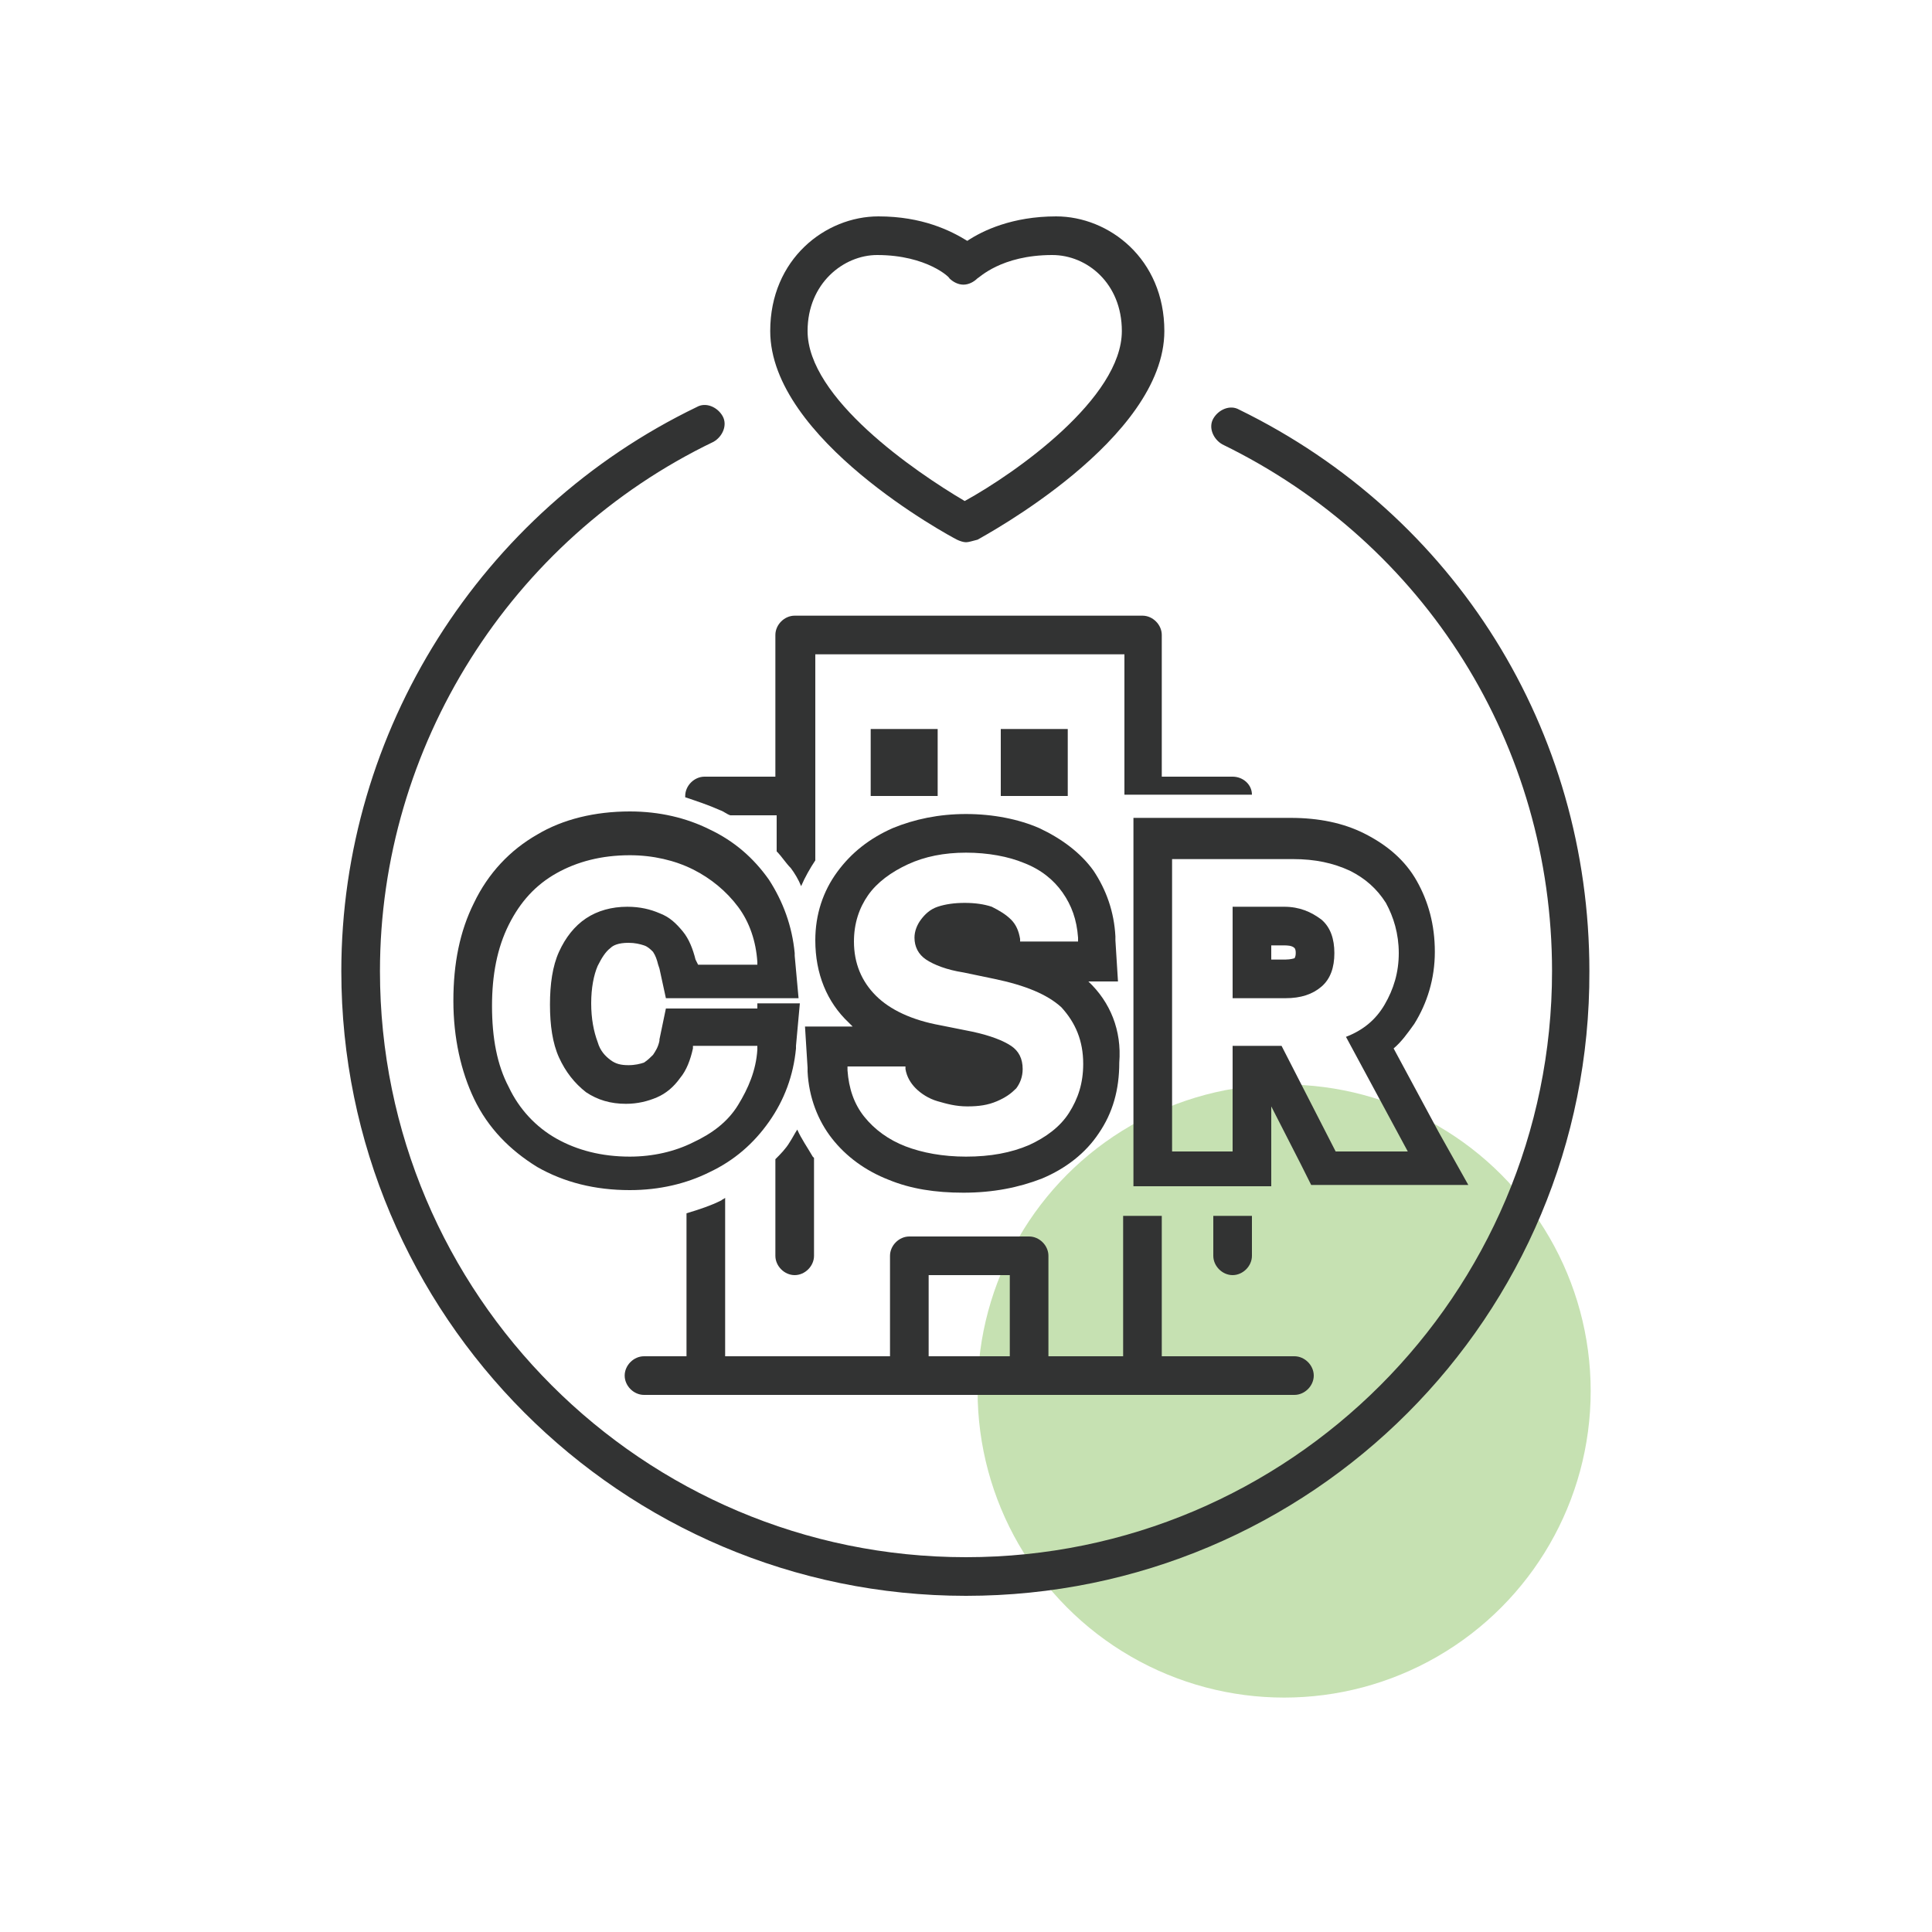 <?xml version="1.0" encoding="utf-8"?>
<!-- Generator: Adobe Illustrator 25.4.1, SVG Export Plug-In . SVG Version: 6.00 Build 0)  -->
<svg version="1.1" id="レイヤー_1" xmlns="http://www.w3.org/2000/svg" xmlns:xlink="http://www.w3.org/1999/xlink" x="0px"
	 y="0px" viewBox="0 0 150 150" style="enable-background:new 0 0 150 150;" xml:space="preserve">
<style type="text/css">
	.st0{fill:#C6E1B2;}
	.st1{fill:#323333;}
</style>
<circle class="st0" cx="99.7" cy="108" r="23.8"/>
<path class="st1" d="M75,123.9c-26.8,0-48.5-21.8-48.5-48.5c0-18.6,10.8-35.7,27.6-43.8c0.7-0.4,1.6,0,2,0.7c0.4,0.7,0,1.6-0.7,2
	C39.6,41.9,29.5,58,29.5,75.4c0,25.1,20.4,45.5,45.5,45.5s45.5-20.4,45.5-45.5c0-17.5-9.8-33.2-25.6-40.9c-0.7-0.4-1.1-1.3-0.7-2
	c0.4-0.7,1.3-1.1,2-0.7c16.8,8.2,27.2,24.9,27.2,43.6C123.5,102.2,101.8,123.9,75,123.9z"/>
<g>
	<rect x="67.6" y="56.6" class="st1" width="5.2" height="5.2"/>
	<rect x="77.7" y="56.6" class="st1" width="5.2" height="5.2"/>
</g>
<path class="st1" d="M75,42.1c-0.2,0-0.5-0.1-0.7-0.2c-0.6-0.3-14.5-7.8-14.5-16.2c0-5.6,4.3-8.9,8.4-8.9c3.4,0,5.6,1.1,6.9,1.9
	c1.2-0.8,3.5-1.9,6.9-1.9c4.1,0,8.4,3.3,8.4,8.9c0,8.4-14,15.9-14.5,16.2C75.5,42,75.2,42.1,75,42.1z M68.1,19.8
	c-2.6,0-5.4,2.2-5.4,5.9c0,5.2,8.3,10.9,12.2,13.2c4-2.2,12.2-8,12.2-13.2c0-3.7-2.7-5.9-5.4-5.9c-4,0-5.7,1.8-5.8,1.8
	c-0.3,0.3-0.7,0.5-1.1,0.5c0,0,0,0,0,0c-0.4,0-0.8-0.2-1.1-0.5C73.8,21.6,72,19.8,68.1,19.8z"/>
<g>
	<g>
		<g>
			<path class="st1" d="M58.8,78.3h-4.6h-2.5l-0.5,2.4l0,0.1c-0.1,0.5-0.3,0.8-0.5,1.1c-0.2,0.2-0.4,0.4-0.7,0.6
				c-0.3,0.1-0.7,0.2-1.2,0.2c-0.6,0-1-0.1-1.4-0.4c-0.4-0.3-0.8-0.7-1-1.4c-0.3-0.8-0.5-1.8-0.5-3c0-1.2,0.2-2.2,0.5-2.9
				c0.3-0.6,0.6-1.1,1-1.4c0.2-0.2,0.6-0.4,1.4-0.4c0.5,0,0.9,0.1,1.2,0.2c0.3,0.1,0.5,0.3,0.7,0.5c0.2,0.3,0.3,0.6,0.4,1l0,0l0,0
				l0.1,0.3l0.5,2.3h2.4h4.6h3.3l-0.3-3.3l0-0.2c-0.2-2.1-0.9-4-2-5.7c-1.2-1.7-2.7-3-4.6-3.9c-1.8-0.9-3.9-1.4-6.2-1.4
				c-2.7,0-5.2,0.6-7.2,1.8c-2.1,1.2-3.8,3-4.9,5.3c-1.1,2.2-1.6,4.7-1.6,7.6c0,2.9,0.6,5.5,1.6,7.6c1.1,2.3,2.8,4,4.9,5.3
				c2.1,1.2,4.5,1.8,7.2,1.8c2.3,0,4.4-0.5,6.2-1.4c1.9-0.9,3.4-2.2,4.6-3.9c1.2-1.7,1.9-3.6,2.1-5.7l0-0.2l0.3-3.3H58.8L58.8,78.3z
				 M58.8,81.3l0,0.2c-0.1,1.6-0.7,3-1.5,4.3s-2,2.2-3.5,2.9c-1.4,0.7-3.1,1.1-4.9,1.1c-2.2,0-4.1-0.5-5.7-1.4
				c-1.6-0.9-2.9-2.3-3.7-4c-0.9-1.7-1.3-3.8-1.3-6.3v0c0-2.4,0.4-4.5,1.3-6.3s2.1-3.1,3.7-4c1.6-0.9,3.5-1.4,5.7-1.4
				c1.8,0,3.5,0.4,4.9,1.1c1.4,0.7,2.6,1.7,3.5,2.9c0.9,1.2,1.4,2.7,1.5,4.3l0,0.2h-4.6L54,74.5c-0.2-0.8-0.5-1.6-1-2.2
				c-0.5-0.6-1-1.1-1.8-1.4c-0.7-0.3-1.5-0.5-2.5-0.5c-1.2,0-2.3,0.3-3.2,0.9s-1.6,1.5-2.1,2.6s-0.7,2.5-0.7,4.1v0
				c0,1.6,0.2,3,0.7,4.1s1.2,2,2.1,2.7c0.9,0.6,1.9,0.9,3.1,0.9c0.9,0,1.7-0.2,2.4-0.5s1.3-0.8,1.8-1.5c0.5-0.6,0.8-1.4,1-2.3l0-0.2
				H58.8L58.8,81.3L58.8,81.3z"/>
		</g>
	</g>
	<g>
		<path class="st1" d="M84.5,76.2C84.5,76.2,84.5,76.2,84.5,76.2l2.3,0L86.6,73l0-0.3c-0.1-1.9-0.7-3.6-1.7-5.1
			c-1-1.4-2.5-2.5-4.2-3.3c-1.6-0.7-3.6-1.1-5.7-1.1c-2.1,0-4,0.4-5.7,1.1c-1.8,0.8-3.2,1.9-4.3,3.4c-1.1,1.5-1.7,3.3-1.7,5.3
			c0,2.6,0.9,4.8,2.6,6.4c0.1,0.1,0.2,0.2,0.3,0.3h-0.5h-3.2l0.2,3.2l0,0.3c0.1,2,0.8,3.8,1.9,5.2c1.1,1.4,2.6,2.5,4.4,3.2
			c1.7,0.7,3.6,1,5.8,1c2.3,0,4.3-0.4,6.1-1.1c1.9-0.8,3.4-2,4.4-3.5c1.1-1.6,1.6-3.4,1.6-5.5C87.1,80,86.2,77.8,84.5,76.2z
			 M84.1,82.6c0,1.5-0.4,2.7-1.1,3.8s-1.8,1.9-3.1,2.5c-1.4,0.6-3,0.9-4.9,0.9c-1.8,0-3.4-0.3-4.7-0.8s-2.4-1.3-3.2-2.3
			c-0.8-1-1.2-2.2-1.3-3.6l0-0.3h4.5l0,0.2c0.1,0.6,0.4,1.1,0.8,1.5c0.4,0.4,1,0.8,1.7,1s1.4,0.4,2.3,0.4c0.9,0,1.6-0.1,2.3-0.4
			s1.1-0.6,1.5-1c0.3-0.4,0.5-0.9,0.5-1.5v0c0-0.8-0.3-1.4-0.9-1.8c-0.6-0.4-1.6-0.8-3-1.1L73,79.6c-2.2-0.4-3.9-1.2-5-2.3
			s-1.7-2.5-1.7-4.2v0c0-1.4,0.4-2.6,1.1-3.6s1.8-1.8,3.1-2.4c1.3-0.6,2.8-0.9,4.5-0.9c1.7,0,3.3,0.3,4.5,0.8c1.3,0.5,2.3,1.3,3,2.3
			c0.7,1,1.1,2.1,1.2,3.5l0,0.3h-4.5l0-0.2c-0.1-0.6-0.3-1.1-0.7-1.5c-0.4-0.4-0.9-0.7-1.5-1c-0.6-0.2-1.3-0.3-2.1-0.3
			c-0.8,0-1.5,0.1-2.1,0.3c-0.6,0.2-1,0.6-1.3,1c-0.3,0.4-0.5,0.9-0.5,1.4v0c0,0.7,0.3,1.3,0.9,1.7c0.6,0.4,1.6,0.8,2.9,1l2.4,0.5
			c2.4,0.5,4.1,1.2,5.2,2.2C83.5,79.4,84.1,80.8,84.1,82.6L84.1,82.6z"/>
	</g>
	<g>
		<g>
			<path class="st1" d="M111.7,87.9l-3.5-6.5c0.6-0.5,1.1-1.2,1.6-1.9c1-1.6,1.6-3.5,1.6-5.6c0-2.1-0.5-3.9-1.4-5.5
				c-0.9-1.6-2.3-2.8-4.1-3.7c-1.6-0.8-3.5-1.2-5.7-1.2H91h-3v3v22.6v3h3h4.7h3v-3v-3.2l2.3,4.5l0.8,1.6h1.8h5.4h5L111.7,87.9z
				 M103.7,89.4l-4.2-8.2c0,0-0.1,0-0.1,0c0,0-0.1,0-0.1,0h-3.6v8.2H91V66.7h9.4c1.7,0,3.1,0.3,4.4,0.9c1.2,0.6,2.1,1.4,2.8,2.5
				c0.6,1.1,1,2.4,1,3.9v0c0,1.5-0.4,2.8-1.1,4c-0.7,1.2-1.7,2-3,2.5l4.8,8.9H103.7z"/>
			<g>
				<path class="st1" d="M87.2,94.4v10.9h-5.8v-7.8c0-0.8-0.7-1.5-1.5-1.5h-9.3c-0.8,0-1.5,0.7-1.5,1.5v7.8H56.3V93
					c-0.1,0.1-0.2,0.1-0.3,0.2c-0.8,0.4-1.7,0.7-2.7,1v11.1H50c-0.8,0-1.5,0.7-1.5,1.5s0.7,1.5,1.5,1.5h20.6h9.3h20.6
					c0.8,0,1.5-0.7,1.5-1.5s-0.7-1.5-1.5-1.5H90.2V94.4H88H87.2z M78.4,105.3h-6.3v-6.3h6.3V105.3z"/>
				<path class="st1" d="M94.2,94.4v3.1c0,0.8,0.7,1.5,1.5,1.5s1.5-0.7,1.5-1.5v-3.1h-1.5H94.2z"/>
				<path class="st1" d="M61.9,87.7c-0.2,0.3-0.4,0.7-0.6,1c-0.3,0.5-0.7,0.9-1.1,1.3v7.5c0,0.8,0.7,1.5,1.5,1.5s1.5-0.7,1.5-1.5
					v-7.6c0,0-0.1-0.1-0.1-0.1C62.7,89.1,62.2,88.4,61.9,87.7z"/>
				<path class="st1" d="M56.7,63.3h3.6v2.8c0.4,0.4,0.7,0.9,1.1,1.3c0.3,0.4,0.6,0.9,0.8,1.4c0.3-0.7,0.7-1.4,1.1-2v-16h24v10.9H88
					h3h6.2c0-0.8-0.7-1.4-1.5-1.4h-5.5v-11c0-0.8-0.7-1.5-1.5-1.5h-27c-0.8,0-1.5,0.7-1.5,1.5v11h-5.5c-0.8,0-1.5,0.7-1.5,1.5v0.1
					c0.9,0.3,1.8,0.6,2.7,1C56.2,63,56.4,63.2,56.7,63.3z"/>
			</g>
		</g>
		<path class="st1" d="M99.7,70.4h-4v7.1h4.1c1.2,0,2.1-0.3,2.8-0.9s1-1.5,1-2.6v0c0-1.1-0.3-2-1-2.6
			C101.8,70.8,100.9,70.4,99.7,70.4z M100.5,74.4c0,0-0.3,0.1-0.7,0.1h-1.1v-1.1h1c0.2,0,0.6,0,0.8,0.2c0.1,0.1,0.1,0.3,0.1,0.4
			C100.6,74.3,100.5,74.4,100.5,74.4z"/>
	</g>
</g>
</svg>
